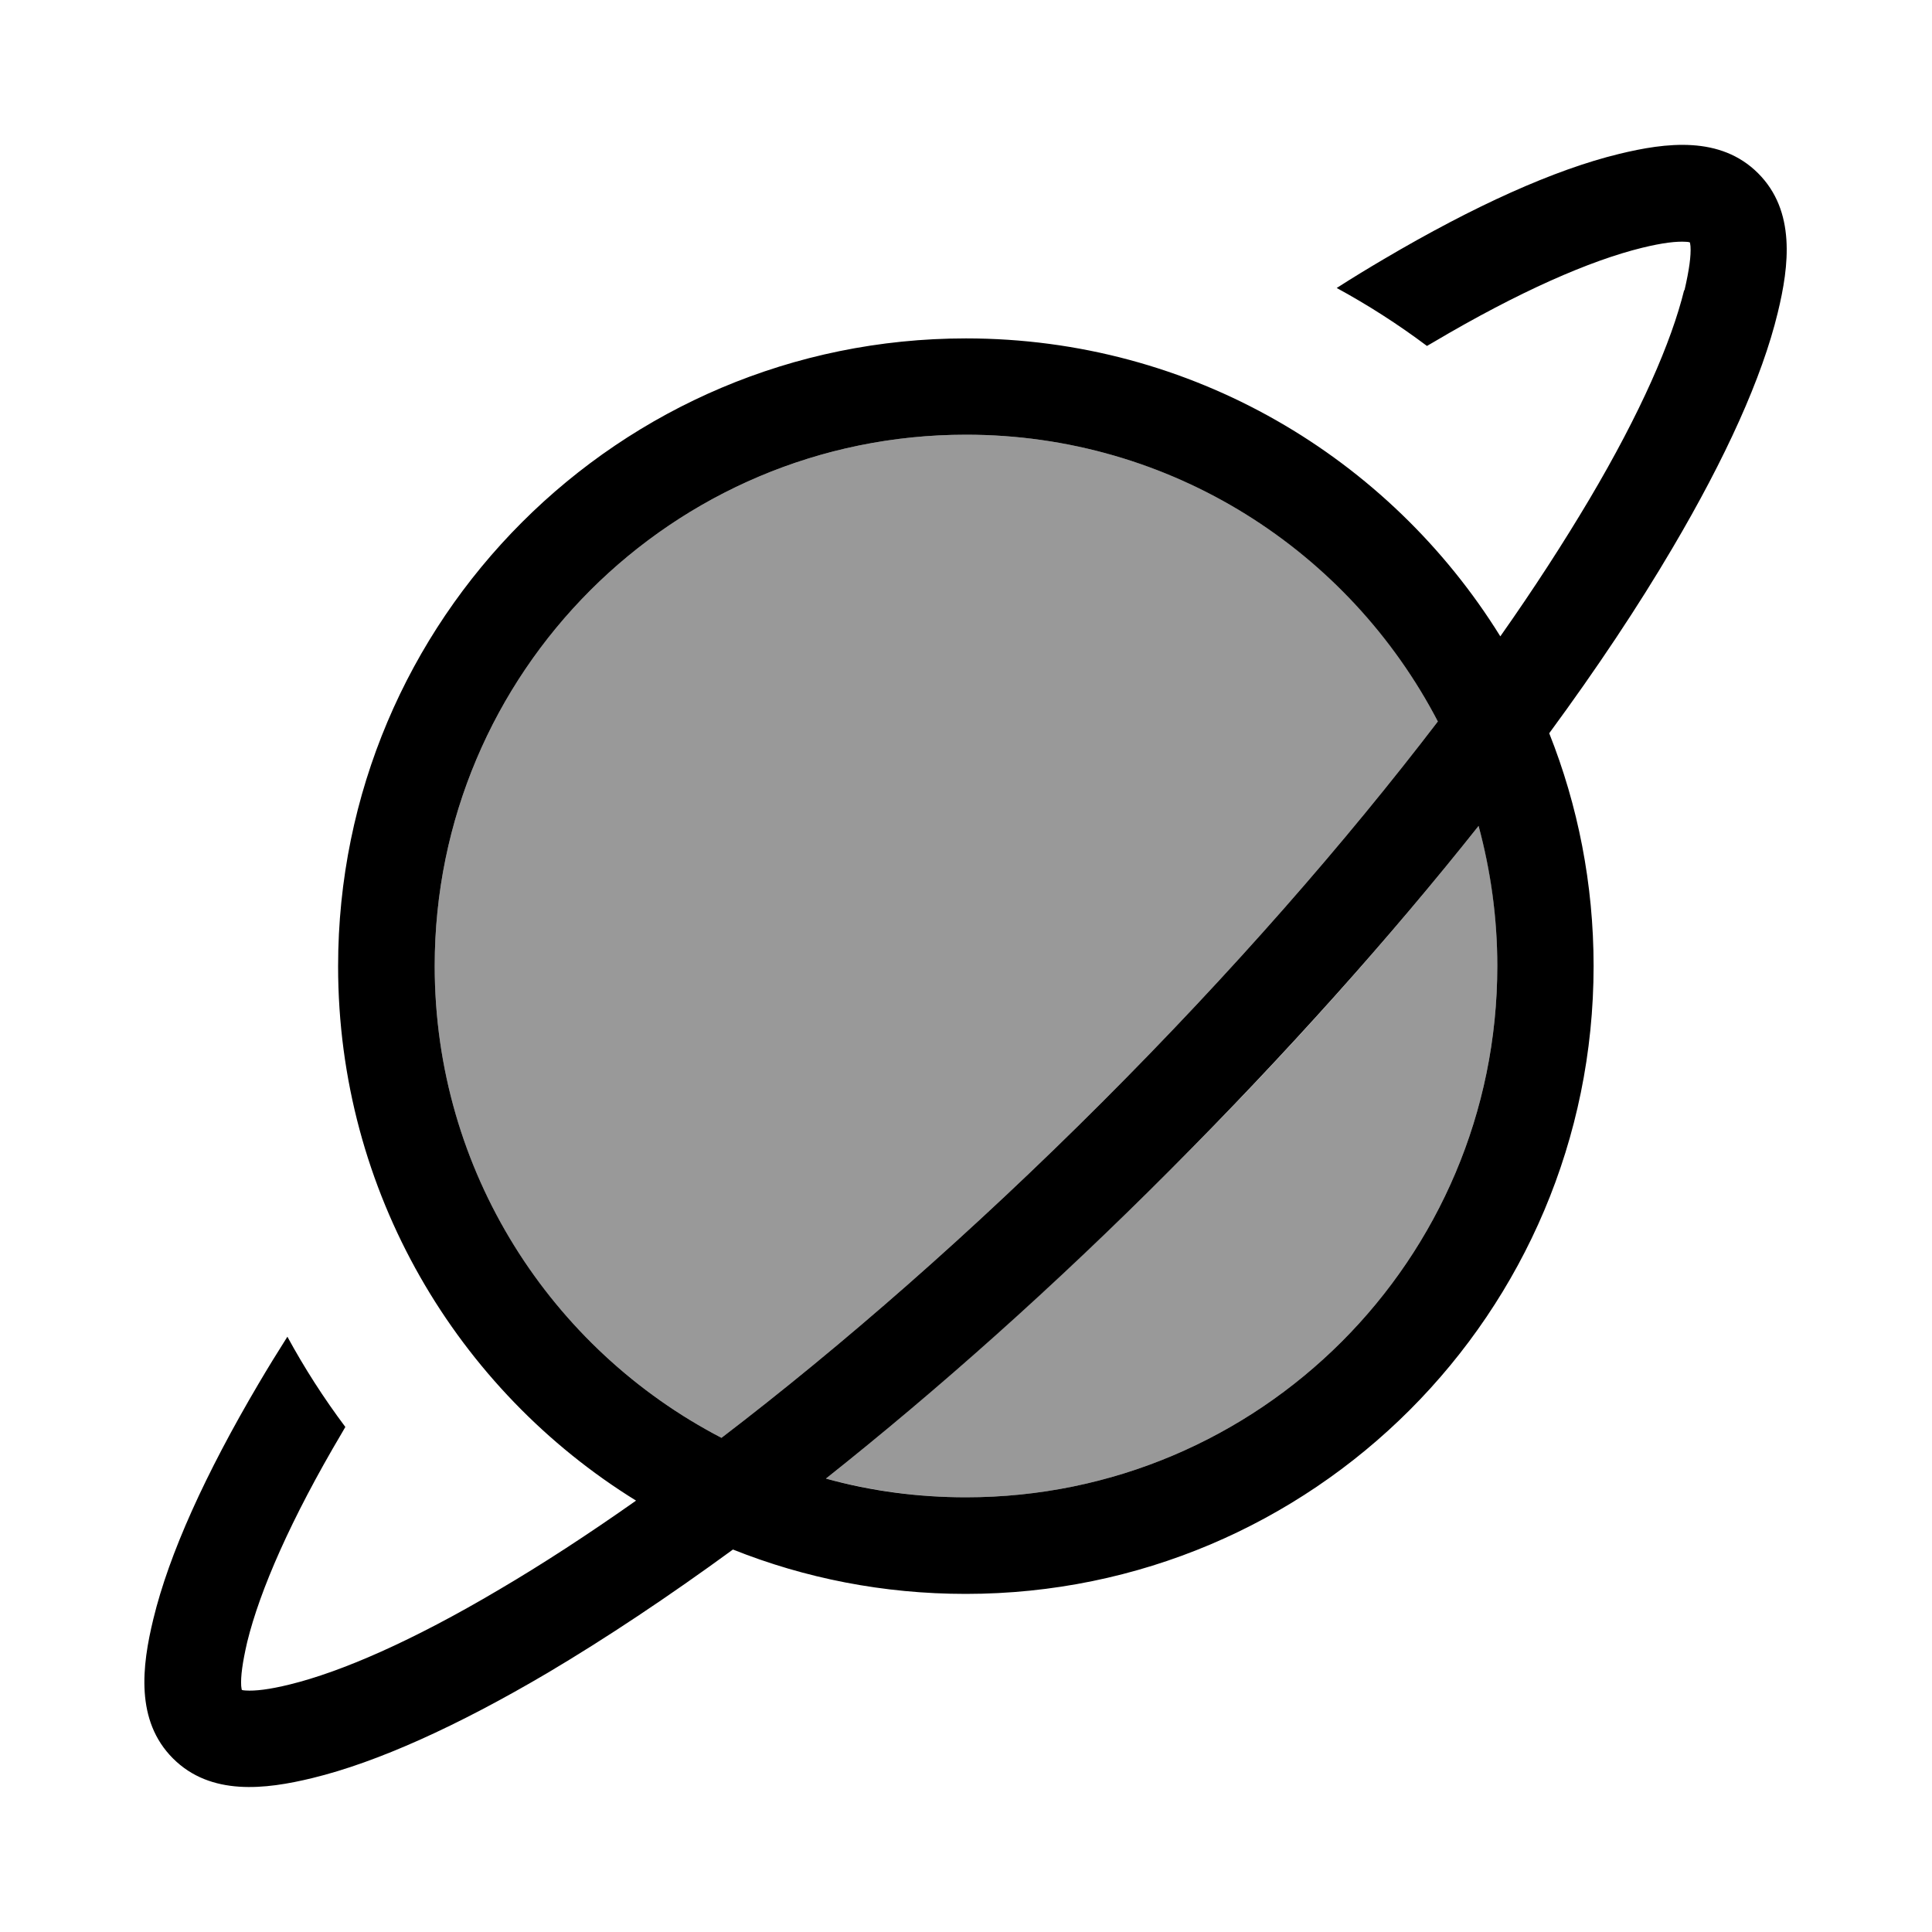 <svg xmlns="http://www.w3.org/2000/svg" viewBox="0 0 640 640"><!--! Font Awesome Pro 7.1.0 by @fontawesome - https://fontawesome.com License - https://fontawesome.com/license (Commercial License) Copyright 2025 Fonticons, Inc. --><path opacity=".4" fill="currentColor" d="M144 320C144 388 182.5 446.9 239 476.3C278.9 445.8 322 408.2 365.1 365.1C408.2 322 445.8 278.9 476.3 239C447 182.5 388 144 320 144C222.8 144 144 222.8 144 320zM273.6 489.8C288.4 493.8 303.9 496 320 496C417.2 496 496 417.2 496 320C496 304 493.9 288.4 489.8 273.6C460.6 310.4 426.2 349.1 387.6 387.6C349 426.1 310.4 460.6 273.6 489.8z"/><path fill="currentColor" d="M557.9 96.1C553.7 113.2 543.5 136.7 526.5 165.4C518 179.7 508.2 194.9 497 210.8C460.3 151.6 394.8 112.1 320 112.1C205.1 112.1 112 205.2 112 320.1C112 394.9 151.5 460.5 210.7 497.1C194.8 508.3 179.6 518.2 165.3 526.6C136.6 543.6 113.1 553.8 96 558C89.1 559.7 84.5 560.2 81.4 560C80.8 560 80.4 559.9 80.1 559.8C80 559.5 80 559.1 79.9 558.5C79.7 555.4 80.3 550.8 81.9 543.9C86.1 526.8 96.3 503.3 113.3 474.6L114.4 472.7C107.2 463.1 100.8 453.1 95.2 442.8C91.9 448 88.7 453.2 85.7 458.3C68 488.3 56 514.8 50.8 536.3C47 551.9 44.8 570 57.3 582.5C69.8 595 87.9 592.8 103.5 589C124.9 583.8 151.5 571.8 181.5 554.1C200.7 542.7 221.3 529 242.8 513.3C266.6 522.8 292.6 528 319.9 528C434.8 528 527.9 434.9 527.9 320C527.9 292.8 522.7 266.8 513.2 242.9C529 221.4 542.7 200.8 554 181.6C571.7 151.6 583.7 125.1 588.9 103.6C592.7 88 594.9 69.9 582.4 57.4C569.9 44.9 551.9 47.2 536.3 51C514.9 56.2 488.3 68.2 458.3 85.9C453.2 88.9 448.1 92 442.8 95.4C453.1 101 463.1 107.4 472.7 114.6L474.6 113.5C503.3 96.5 526.8 86.3 543.9 82.1C550.8 80.4 555.4 79.9 558.5 80.1C559.1 80.1 559.5 80.2 559.8 80.3C559.9 80.6 559.9 81 560 81.6C560.2 84.7 559.6 89.3 558 96.2zM476.3 239C445.8 278.9 408.2 322 365.1 365.1C322 408.2 278.9 445.8 239 476.3C182.6 447 144 388 144 320C144 222.8 222.8 144 320 144C388 144 446.9 182.5 476.3 239zM273.6 489.8C310.4 460.6 349.1 426.2 387.6 387.6C426.1 349 460.6 310.4 489.8 273.6C493.8 288.4 496 303.9 496 320C496 417.2 417.2 496 320 496C304 496 288.4 493.9 273.6 489.8z"/></svg>